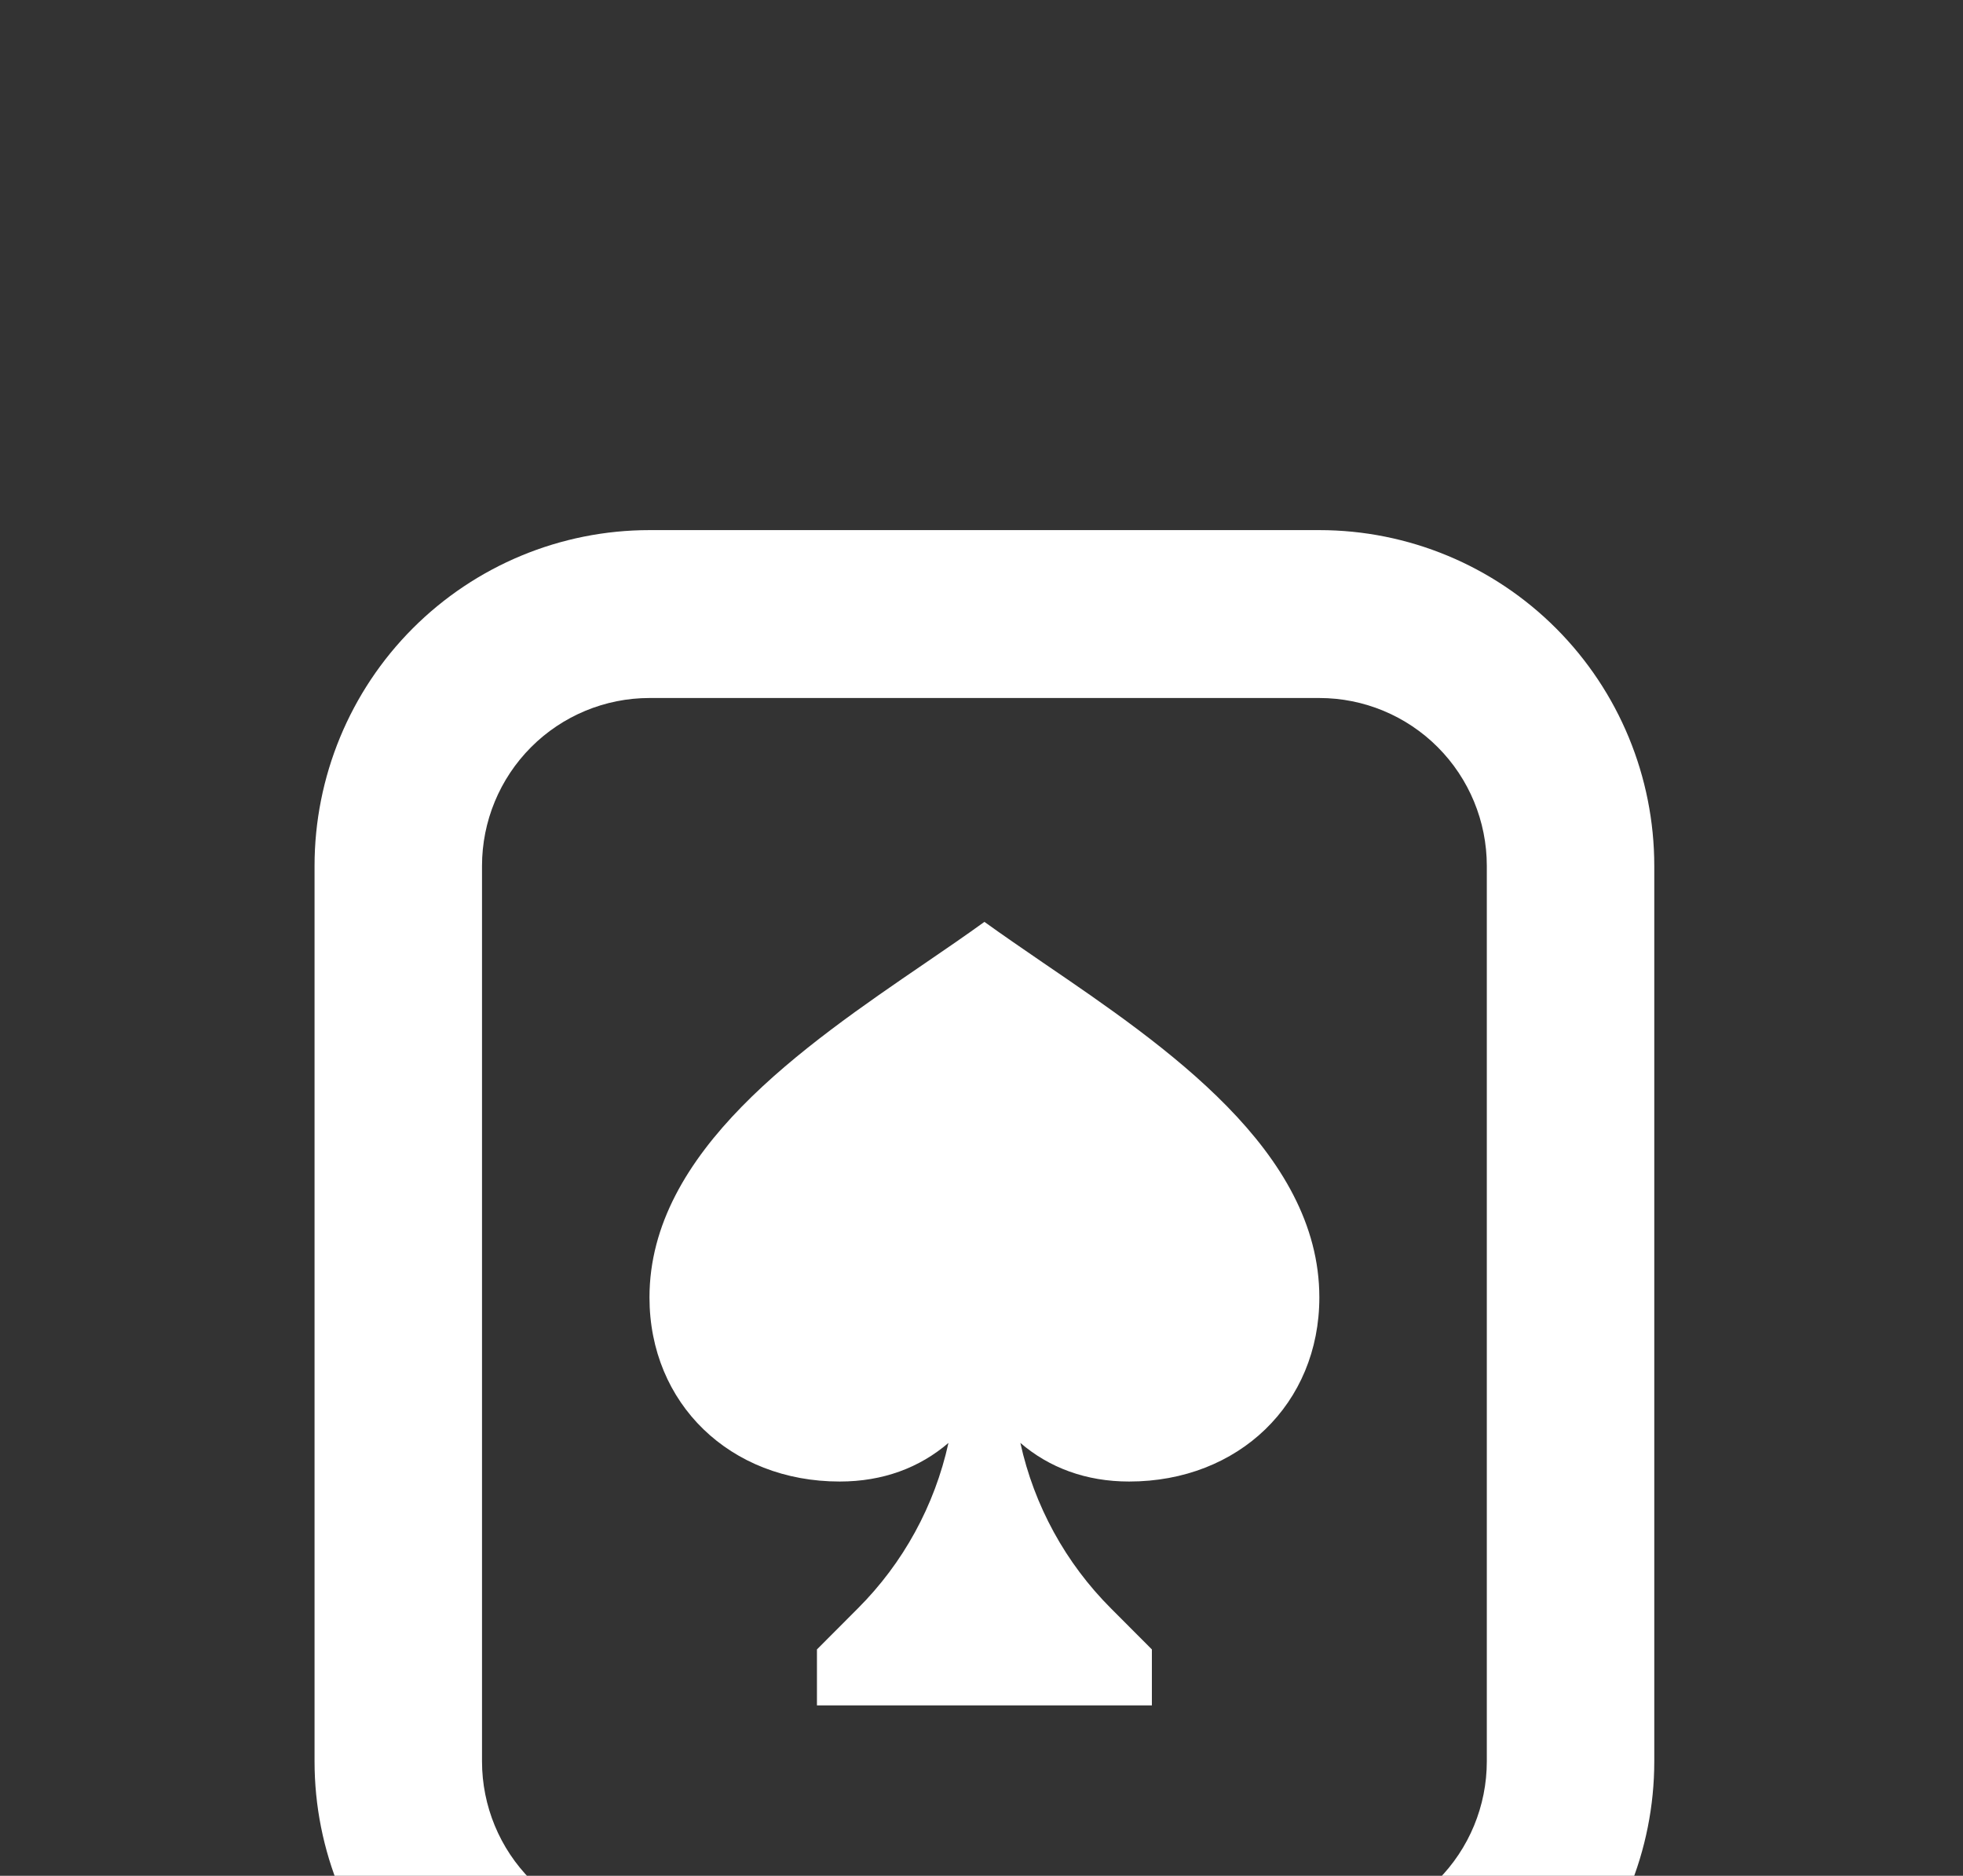 <svg width="337" height="322" viewBox="0 0 337 322" fill="none" xmlns="http://www.w3.org/2000/svg">
<rect x="0" y="0" width="337" height="322" fill="#333333" stroke="none"/>
<g clip-path="url(#clip0_2106_7500)">
<path fill-rule="evenodd" clip-rule="evenodd" d="M255.25 148.643V302.357C255.25 310.001 252.221 317.332 246.829 322.737C241.438 328.142 234.125 331.179 226.5 331.179H111.5C103.875 331.179 96.562 328.142 91.171 322.737C85.779 317.332 82.75 310.001 82.75 302.357V148.643C82.75 140.999 85.779 133.668 91.171 128.263C96.562 122.858 103.875 119.821 111.5 119.821H226.5C234.125 119.821 241.438 122.858 246.829 128.263C252.221 133.668 255.25 140.999 255.25 148.643ZM226.5 91C241.75 91 256.375 97.073 267.159 107.883C277.942 118.693 284 133.355 284 148.643V302.357C284 317.645 277.942 332.307 267.159 343.117C256.375 353.927 241.75 360 226.5 360H111.5C96.25 360 81.625 353.927 70.841 343.117C60.058 332.307 54 317.645 54 302.357V148.643C54 133.355 60.058 118.693 70.841 107.883C81.625 97.073 96.25 91 111.5 91H226.5ZM193.84 254.321C212.681 254.321 226.5 240.929 226.5 222.714C226.5 197.582 200.05 179.559 179.273 165.398C175.632 162.9 172.143 160.517 169 158.25C165.895 160.498 162.445 162.861 158.842 165.321C138.027 179.539 111.5 197.639 111.5 222.714C111.5 240.929 125.319 254.321 144.16 254.321C151.597 254.321 157.883 251.939 162.828 247.692C160.459 258.463 155.058 268.325 147.265 276.11L140.25 283.143V292.75H197.75V283.143L190.735 276.11C182.942 268.325 177.541 258.463 175.172 247.692C180.117 251.939 186.422 254.321 193.84 254.321Z" fill="white"/>
</g>
<defs>
<clipPath id="clip0_2106_7500">
<rect width="337" height="322" rx="32" fill="white"/>
</clipPath>
</defs>
</svg>
